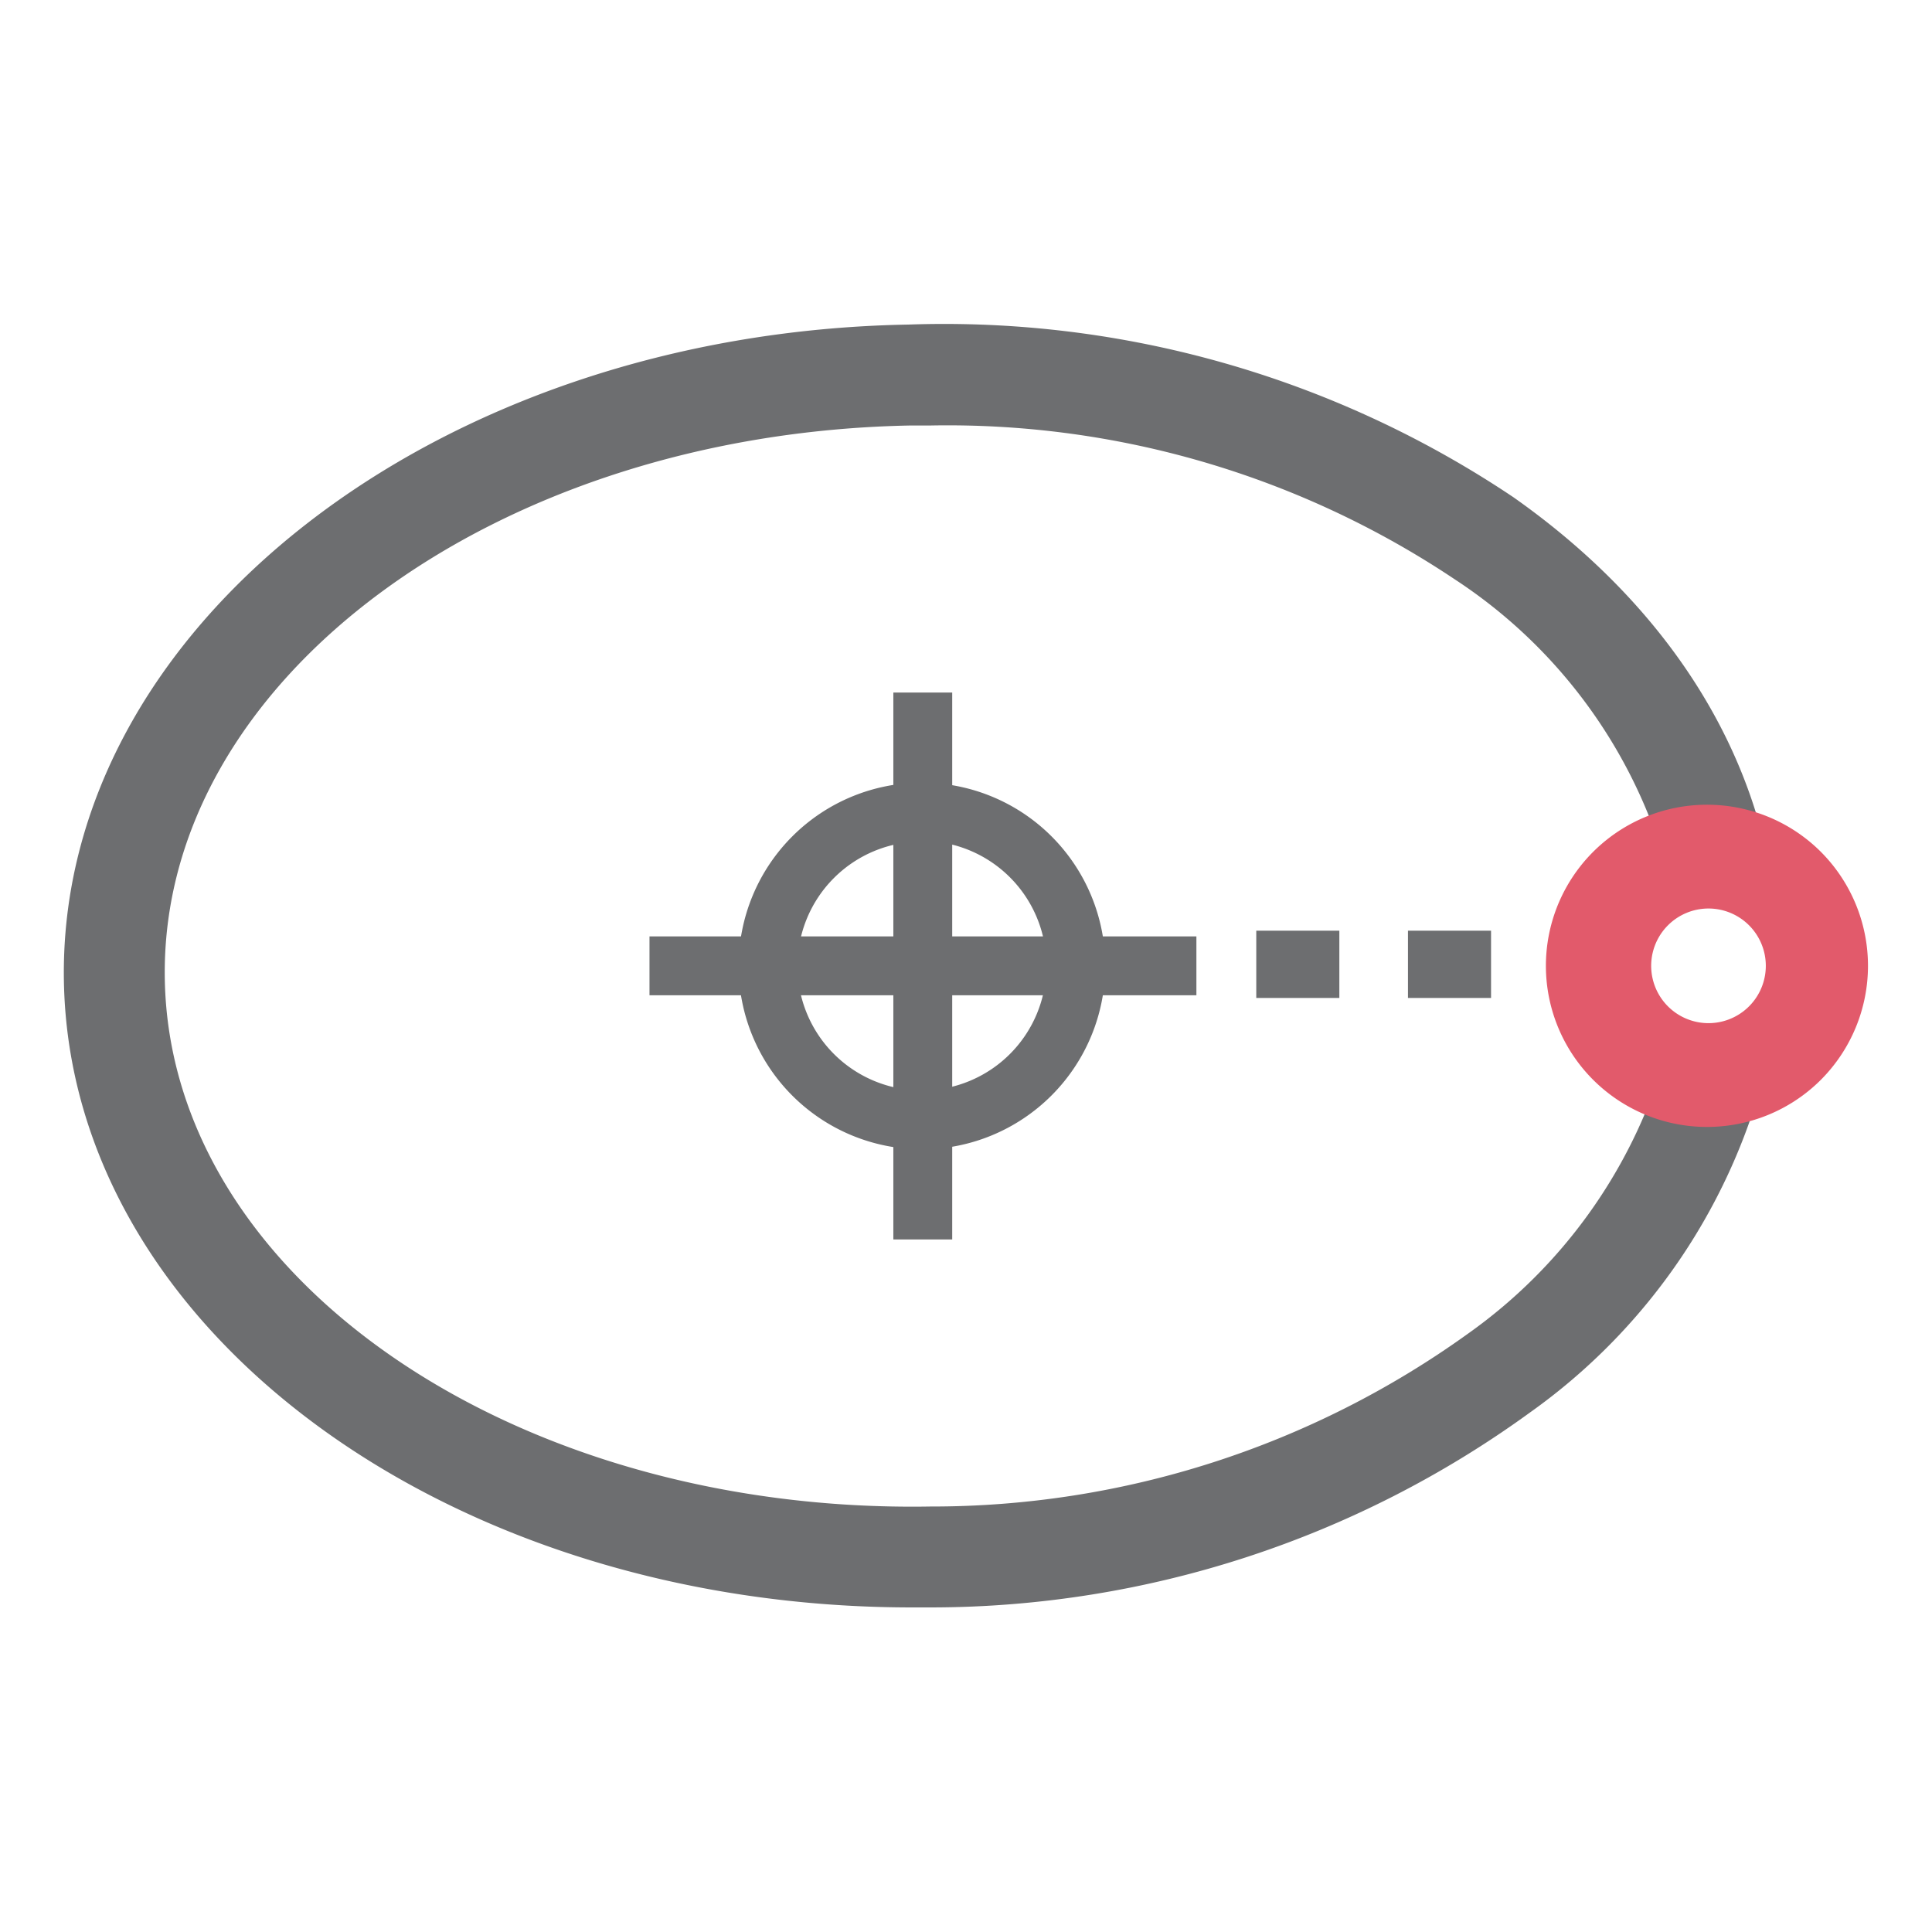 ﻿<svg id="Layer_1" data-name="Layer 1" xmlns="http://www.w3.org/2000/svg" viewBox="0 0 57.44 57.44"><defs><style>.cls-1{fill:none;}.cls-2{fill:#6d6e70;}.cls-3{fill:#e25a6b;}</style></defs><rect class="cls-1" x="-1205.64" y="-2853.58" width="2951.16" height="3933.57"/><path class="cls-2" d="M50.17,31.87a2.75,2.75,0,0,1-.71-.3,15.33,15.33,0,0,1-5.8,8.07,27.3,27.3,0,0,1-16,5.15C15.3,45,5.06,38,4.9,29.12s9.8-16.25,22.2-16.47h.58a27.12,27.12,0,0,1,15.58,4.58,15.16,15.16,0,0,1,6.2,8.27,4.92,4.92,0,0,1,2.32,0,4.51,4.51,0,0,1,.83.28c-.81-4.22-3.44-8.06-7.62-11A30.38,30.38,0,0,0,27,9.65C13,9.9,1.71,18.66,1.9,29.18c.19,10.36,11.44,18.61,25.21,18.61h.62A30.33,30.33,0,0,0,45.48,42a17.94,17.94,0,0,0,7.09-10.55A3.05,3.05,0,0,1,50.17,31.87Z"/><rect class="cls-2" x="19.31" y="27.84" width="16.26" height="1.75"/><rect class="cls-2" x="26.56" y="20.59" width="1.75" height="16.26"/><rect class="cls-2" x="37.35" y="27.67" width="2.47" height="2"/><rect class="cls-2" x="41.86" y="27.67" width="2.47" height="2"/><path class="cls-2" d="M27.41,34.17a5.45,5.45,0,1,1,5.45-5.45A5.46,5.46,0,0,1,27.41,34.17Zm0-9.15a3.7,3.7,0,1,0,3.7,3.7A3.7,3.7,0,0,0,27.41,25Z"/><path class="cls-3" d="M54.14,25.33a4.79,4.79,0,1,0,0,6.77A4.8,4.8,0,0,0,54.14,25.33ZM52,29.92a1.7,1.7,0,1,1-2.41-2.41A1.7,1.7,0,0,1,52,29.92Z"/></svg>